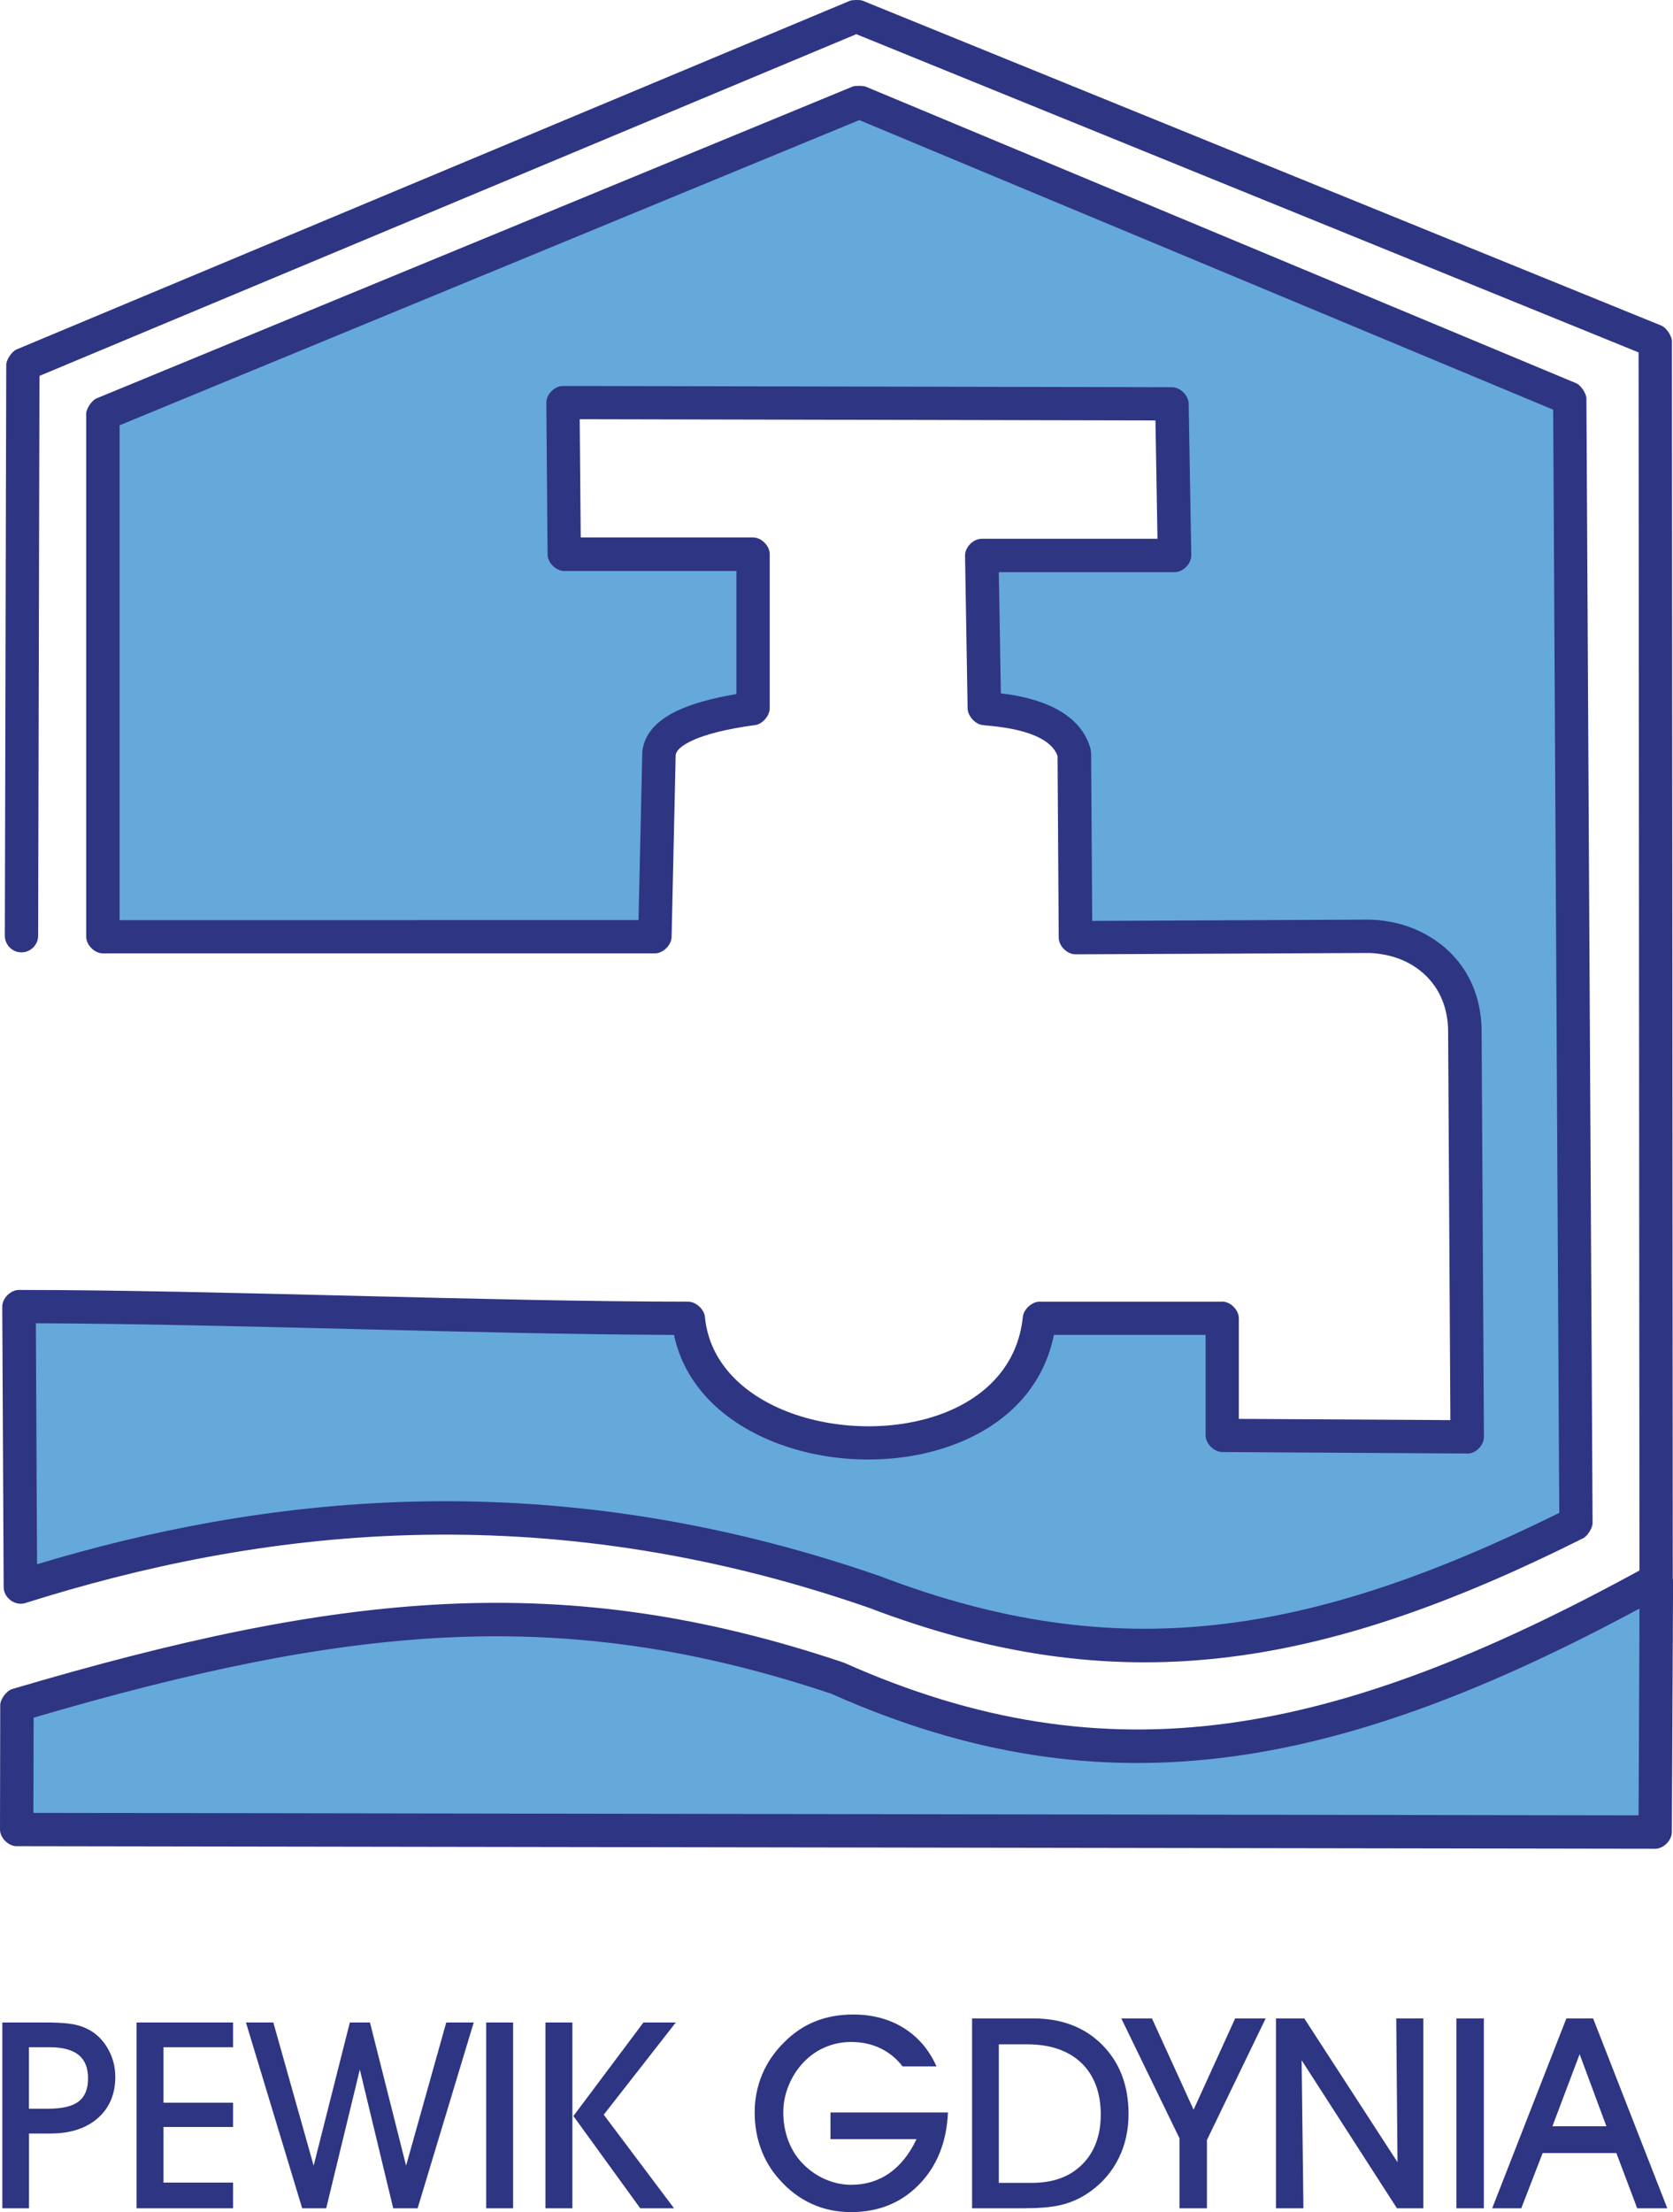 <?xml version="1.0" encoding="UTF-8"?>
<svg id="Layer_2" data-name="Layer 2" xmlns="http://www.w3.org/2000/svg" viewBox="0 0 214.48 283.46">
  <defs>
    <style>
      .cls-1 {
        fill: #2e3583;
      }

      .cls-1, .cls-2 {
        stroke-width: 0px;
      }

      .cls-2 {
        fill: #65a8da;
      }
    </style>
  </defs>
  <g id="Warstwa_1" data-name="Warstwa 1">
    <g>
      <path class="cls-1" d="M3.71,270.22h2.5c1.78,0,3.07-.31,3.88-.93.8-.62,1.2-1.61,1.2-2.96s-.41-2.36-1.22-3.01c-.82-.65-2.06-.98-3.74-.98h-2.62v7.89ZM3.71,282.98H.3v-23.81h5.53c1.56,0,2.75.08,3.56.23.82.15,1.52.41,2.14.77.99.57,1.78,1.4,2.37,2.48.59,1.07.88,2.23.88,3.49,0,2.22-.75,3.98-2.24,5.29-1.5,1.31-3.52,1.97-6.07,1.97h-2.75v9.58ZM29.88,282.98h-12.37v-23.81h12.37v3.17h-8.92v7.11h8.92v3.11h-8.92v7.13h8.92v3.29ZM31.52,259.17h3.52l5.17,18.35,4.64-18.35h2.58l4.63,18.35,5.15-18.35h3.52l-7.19,23.81h-3.13l-4.28-17.78-4.31,17.78h-3.08l-7.21-23.81ZM65.78,282.98h-3.45v-23.81h3.45v23.81ZM73.51,271.16l8.98-11.99h4.15l-9.24,11.82,9.01,11.99h-4.33l-8.57-11.82ZM73.38,282.98h-3.45v-23.81h3.45v23.81ZM106.47,270.7h15.06c-.17,3.8-1.4,6.87-3.7,9.23-2.29,2.36-5.2,3.54-8.72,3.54-1.83,0-3.51-.35-5.05-1.06-1.55-.7-2.93-1.74-4.15-3.13-1.04-1.15-1.82-2.45-2.36-3.92-.54-1.46-.8-3.03-.8-4.7s.33-3.32.97-4.85c.64-1.53,1.59-2.9,2.84-4.13,1.18-1.18,2.5-2.07,3.96-2.65,1.46-.59,3.08-.88,4.87-.88,2.46,0,4.62.58,6.47,1.73,1.85,1.15,3.26,2.8,4.2,4.92h-4.35c-.8-1.04-1.76-1.81-2.88-2.34-1.11-.53-2.36-.79-3.72-.79-1.15,0-2.24.22-3.27.65-1.04.43-1.96,1.07-2.76,1.89-.84.86-1.49,1.86-1.96,3-.47,1.13-.7,2.29-.7,3.48,0,1.27.21,2.47.63,3.6.43,1.13,1.03,2.11,1.83,2.93.83.87,1.8,1.55,2.89,2.03,1.09.48,2.21.72,3.34.72,1.85,0,3.48-.49,4.9-1.48,1.41-.99,2.58-2.44,3.49-4.37h-11.03v-3.43ZM128.05,279.72h4.28c2.71,0,4.85-.79,6.42-2.37,1.58-1.58,2.37-3.72,2.37-6.42s-.83-5-2.5-6.59c-1.67-1.58-3.99-2.37-6.94-2.37h-3.63v17.75ZM131.46,282.98h-6.84v-24.33h7.84c3.66,0,6.6,1.13,8.85,3.39,2.24,2.26,3.37,5.21,3.37,8.86,0,2.07-.42,3.96-1.26,5.66-.84,1.7-2.05,3.13-3.63,4.26-1.07.77-2.21,1.32-3.43,1.65-1.22.34-2.85.5-4.89.5M154.73,274.22v8.76h-3.52v-8.97l-7.46-15.36h3.93l5.34,11.7,5.33-11.7h3.91l-7.53,15.58ZM167.1,282.98h-3.52v-24.33h3.63l11.95,18.42-.16-18.42h3.47v24.33h-3.38l-12.22-18.97.23,18.97ZM190.23,282.98h-3.52v-24.33h3.52v24.33ZM205.94,272.47l-3.43-9.24-3.49,9.24h6.92ZM197.77,275.9l-2.74,7.08h-3.73l9.51-24.33h3.43l9.51,24.33h-3.86l-2.67-7.08"/>
      <path class="cls-2" d="M137.73,96.49l.16,23.66,37.32-.17c6.23-.02,12.45,4.13,12.59,11.99l.3,52.17-31.41-.19v-15.01h-23.42c-2.24,22.2-43.1,20.37-45.04,0-25.02,0-60.77-1.5-85.8-1.5l.18,35.93c29.81-9.43,66.71-14.2,109.43.61,31.14,11.89,56.39,8.03,89.99-8.78l-.79-144.12L110.16,13.07,13.19,53.04v66.99h70.77l.52-23.48c.29-2.81,4.31-4.74,12.07-5.79v-19.76h-24.21l-.16-19.43,78.07.16.33,19.43h-24.71l.33,19.6c1.08.19,10.01.38,11.54,5.72"/>
      <path class="cls-2" d="M2.14,234.44l210.05.33.15-32.26c-40.53,22.37-70.31,27.99-104.99,12.53-35.2-11.79-63.22-8.96-105.18,3.46"/>
      <path class="cls-1" d="M210.06,232.63l-205.78-.32.03-12.2c20.14-5.9,37.05-9.52,53.09-10.28,16.34-.77,31.87,1.43,49.16,7.21,17.69,7.87,34.15,10.37,51.39,8.05,16.24-2.19,33.09-8.66,52.23-18.96v2.22s-.11,24.28-.11,24.28ZM214.48,202.52c0-.08-.02-.16-.03-.24l-.11-158.56c0-.67-.73-1.74-1.34-1.99L110.57.08l-.79,1.99-.82-1.97L2.12,44.78c-.6.25-1.32,1.32-1.32,1.97l-.18,73.15c0,1.18.95,2.14,2.13,2.14s2.14-.96,2.14-2.14l.17-71.73L109.78,4.38l100.29,40.78.11,156.09c-19.56,10.69-36.56,17.4-52.8,19.59-16.43,2.21-32.18-.2-49.15-7.76l-.87,1.96.68-2.03c-17.87-5.99-33.92-8.26-50.84-7.46-16.85.8-34.49,4.64-55.63,10.89-.73.22-1.53,1.29-1.54,2.05L0,234.44c0,1.07,1.07,2.14,2.14,2.14l210.05.33c1.07,0,2.13-1.06,2.14-2.13h-2.14s2.14,0,2.14,0l.12-24.22s.01-.08.01-.12v-2.07s.03-5.85.03-5.85ZM110.57.08c-.29-.12-1.33-.1-1.61.02l.82,1.97.79-1.99ZM108.22,213.08s-.18-.07-.18-.07l-.68,2.03.87-1.96ZM188.1,186.28c1.08,0,2.14-1.06,2.14-2.14l-.3-52.17v-.03l-2.14.03h0l2.14-.03c-.11-6.48-3.77-10.83-8.48-12.84-.93-.4-1.88-.7-2.85-.9-.96-.21-1.96-.32-2.98-.35-.13,0-.27,0-.42,0l-35.19.16-.14-21.51s-.07-.55-.08-.58c-1.54-5.38-8.06-6.66-11.49-7.07l-.26-15.53h22.53c1.09,0,2.16-1.08,2.14-2.17l-.33-19.43-2.14.03,2.14-.03c-.02-1.05-1.09-2.1-2.14-2.1l-78.07-.16c-1.08,0-2.15,1.07-2.14,2.16l.16,19.43c0,1.06,1.08,2.12,2.14,2.12h22.07v15.77c-3.19.54-5.74,1.26-7.63,2.16-2.73,1.31-4.21,3.06-4.44,5.26l2.14.22-2.14-.22v.18l-.48,21.37H15.33v-63.41L110.16,15.39l88.96,37.11.78,141.37c-16.06,7.93-30.19,12.83-43.99,14.34-14.09,1.55-27.87-.42-43.09-6.23l-.08-.03-.68,2.03h0s.68-2.03.68-2.03c-21.61-7.49-41.77-10.03-60.3-9.51-17.43.5-33.36,3.69-47.69,8.01l-.15-30.88c12.05.04,26.37.39,40.7.74,14.47.36,28.93.71,41.11.75,1.4,6.62,6.51,11.27,12.98,13.79,3.62,1.41,7.65,2.15,11.65,2.18,4.01.03,8.04-.64,11.62-2.05,6.2-2.43,11.06-7.03,12.45-13.92h19.45v12.87c0,1.06,1.07,2.13,2.14,2.14l31.41.19ZM156.69,166.8h-23.42c-.97,0-2.04.98-2.14,1.94-.62,6.15-4.69,10.2-10.01,12.29-3.06,1.2-6.54,1.77-10.05,1.74-3.52-.03-7.03-.67-10.15-1.88-5.64-2.2-10-6.31-10.55-12.15-.09-.96-1.17-1.94-2.14-1.94h-.02c-12.48,0-27.67-.37-42.86-.75-15.19-.37-30.38-.75-42.92-.75-1.07,0-2.14,1.06-2.14,2.14l.18,35.93c0,1.4,1.47,2.47,2.79,2.05,14.77-4.67,31.26-8.19,49.28-8.7,18.05-.51,37.7,1.97,58.81,9.29h0c15.88,6.05,30.27,8.09,44.97,6.48,14.67-1.61,29.61-6.85,46.66-15.38l-.95-1.91.95,1.91c.53-.27,1.19-1.32,1.19-1.91l-.79-144.12c0-.65-.71-1.72-1.31-1.97L110.98,11.1l-.83,1.97.83-1.97c-.29-.12-1.35-.14-1.64-.02L12.38,51.05c-.61.25-1.33,1.32-1.33,1.99v66.99c0,1.07,1.07,2.14,2.14,2.14h70.77c1.05,0,2.12-1.06,2.14-2.1l-2.14-.03,2.14.03.52-23.29h0c.06-.61.74-1.22,2.03-1.84,1.78-.85,4.51-1.53,8.18-2.03.92-.12,1.85-1.2,1.85-2.14v-19.76c0-1.07-1.07-2.14-2.14-2.14h-22.09l-.13-15.15,73.81.16.26,15.16h-22.53c-1.09,0-2.16,1.08-2.14,2.17l.33,19.6,2.14-.03-2.14.03c.01.88.93,1.94,1.8,2.08h0c.29.05.5.07.77.09,1.95.19,7.82.75,8.96,3.89l.15,23.28c0,1.07,1.07,2.14,2.14,2.14l37.32-.17c.11,0,.23,0,.35,0,.71.02,1.43.11,2.17.26.72.15,1.42.37,2.08.65,3.25,1.39,5.78,4.42,5.86,8.97l.29,49.98-27.12-.16v-12.89c0-1.07-1.07-2.14-2.14-2.14"/>
    </g>
  </g>
</svg>